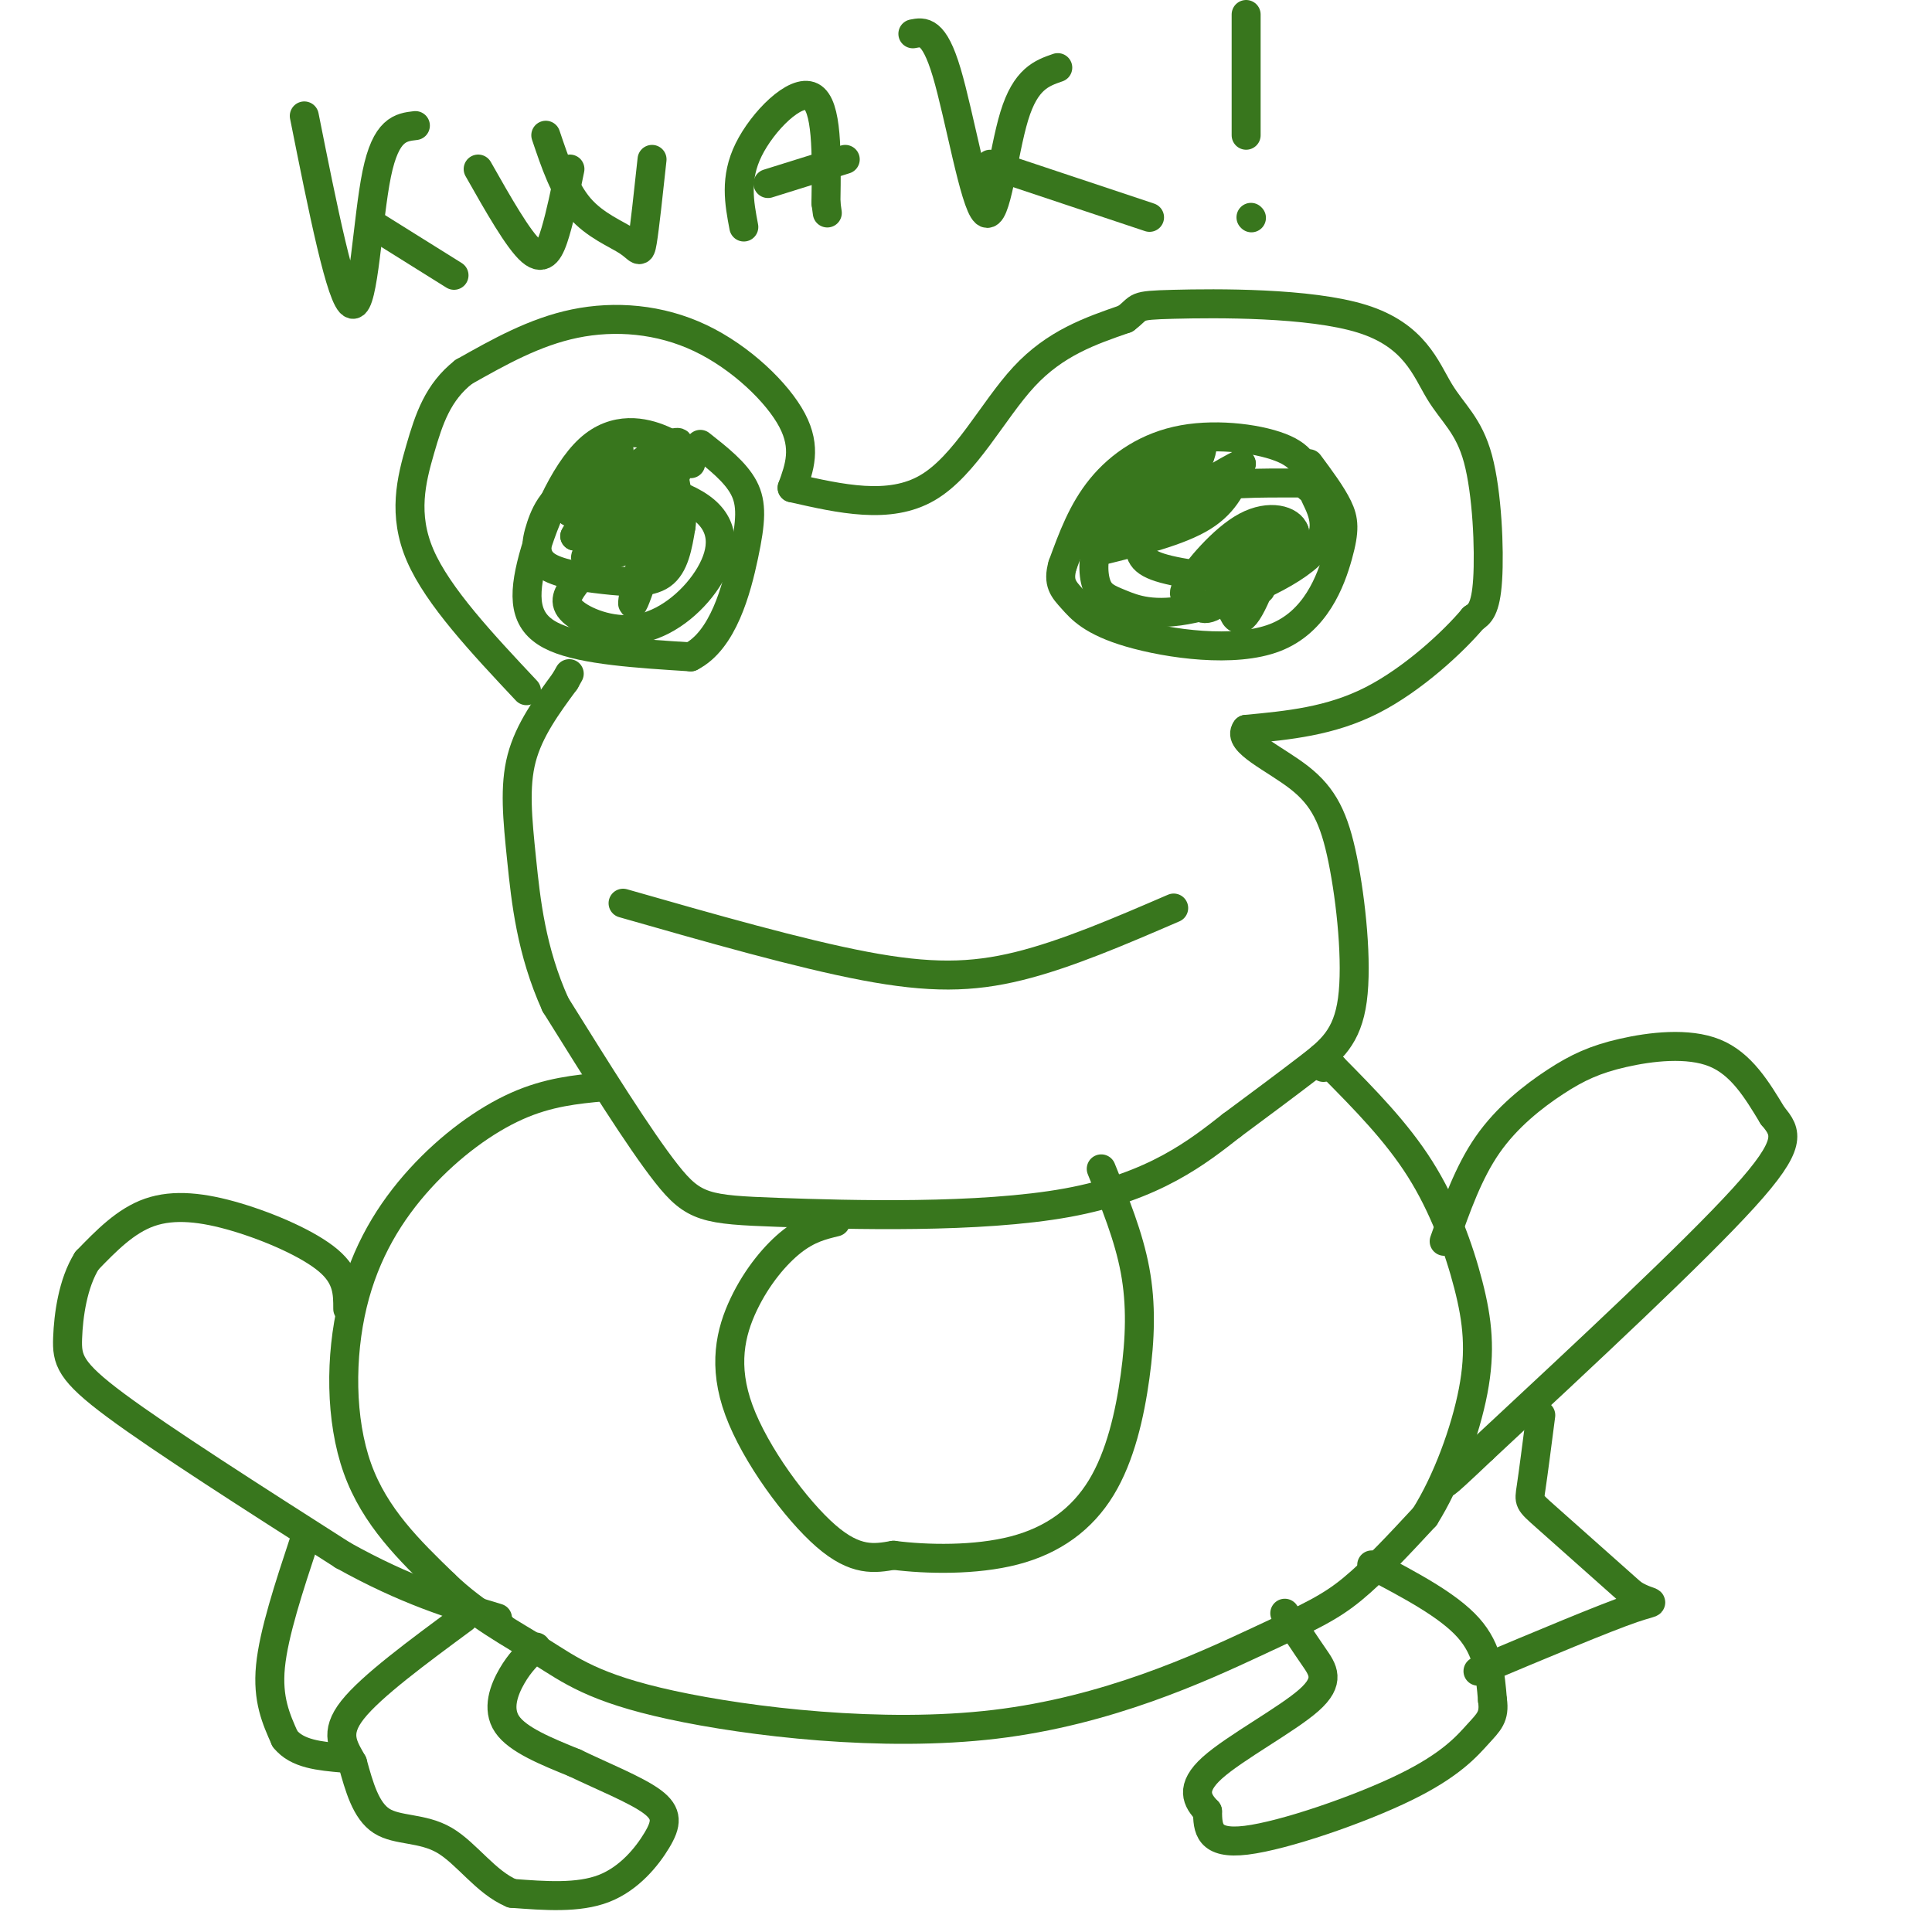 <svg viewBox='0 0 400 400' version='1.1' xmlns='http://www.w3.org/2000/svg' xmlns:xlink='http://www.w3.org/1999/xlink'><g fill='none' stroke='rgb(56,118,29)' stroke-width='6' stroke-linecap='round' stroke-linejoin='round'><path d='M164,101c1.512,-4.143 3.024,-8.286 0,-14c-3.024,-5.714 -10.583,-13.000 -19,-17c-8.417,-4.000 -17.690,-4.714 -26,-3c-8.310,1.714 -15.655,5.857 -23,10'/><path d='M96,77c-5.333,4.190 -7.167,9.667 -9,16c-1.833,6.333 -3.667,13.524 0,22c3.667,8.476 12.833,18.238 22,28'/><path d='M164,101c10.067,2.289 20.133,4.578 28,0c7.867,-4.578 13.533,-16.022 20,-23c6.467,-6.978 13.733,-9.489 21,-12'/><path d='M233,66c3.375,-2.508 1.313,-2.779 10,-3c8.687,-0.221 28.123,-0.394 39,3c10.877,3.394 13.194,10.353 16,15c2.806,4.647 6.102,6.982 8,14c1.898,7.018 2.400,18.719 2,25c-0.400,6.281 -1.700,7.140 -3,8'/><path d='M305,128c-3.978,4.756 -12.422,12.644 -21,17c-8.578,4.356 -17.289,5.178 -26,6'/><path d='M258,151c-2.020,2.583 5.931,6.040 11,10c5.069,3.960 7.256,8.422 9,17c1.744,8.578 3.047,21.271 2,29c-1.047,7.729 -4.442,10.494 -9,14c-4.558,3.506 -10.279,7.753 -16,12'/><path d='M255,233c-6.833,5.343 -15.914,12.700 -34,16c-18.086,3.300 -45.177,2.542 -60,2c-14.823,-0.542 -17.378,-0.869 -23,-8c-5.622,-7.131 -14.311,-21.065 -23,-35'/><path d='M115,208c-5.036,-11.143 -6.125,-21.500 -7,-30c-0.875,-8.500 -1.536,-15.143 0,-21c1.536,-5.857 5.268,-10.929 9,-16'/><path d='M117,141c1.500,-2.667 0.750,-1.333 0,0'/><path d='M143,96c-1.196,-1.726 -2.392,-3.451 -6,-5c-3.608,-1.549 -9.627,-2.920 -15,2c-5.373,4.920 -10.100,16.132 -12,24c-1.900,7.868 -0.971,12.391 5,15c5.971,2.609 16.986,3.305 28,4'/><path d='M143,136c6.714,-3.405 9.500,-13.917 11,-21c1.500,-7.083 1.714,-10.738 0,-14c-1.714,-3.262 -5.357,-6.131 -9,-9'/><path d='M122,116c4.500,-1.000 9.000,-2.000 12,-5c3.000,-3.000 4.500,-8.000 6,-13'/><path d='M140,98c-1.814,0.873 -9.348,9.554 -14,14c-4.652,4.446 -6.422,4.656 -3,1c3.422,-3.656 12.037,-11.176 13,-14c0.963,-2.824 -5.725,-0.950 -10,1c-4.275,1.950 -6.138,3.975 -8,6'/><path d='M118,106c1.378,-2.756 8.822,-12.644 10,-13c1.178,-0.356 -3.911,8.822 -9,18'/><path d='M119,111c3.905,-1.464 18.167,-14.125 21,-18c2.833,-3.875 -5.762,1.036 -10,5c-4.238,3.964 -4.119,6.982 -4,10'/><path d='M271,101c-0.196,-2.952 -0.393,-5.905 -5,-8c-4.607,-2.095 -13.625,-3.333 -21,-2c-7.375,1.333 -13.107,5.238 -17,10c-3.893,4.762 -5.946,10.381 -8,16'/><path d='M220,117c-1.080,3.717 0.219,5.008 2,7c1.781,1.992 4.044,4.683 12,7c7.956,2.317 21.607,4.260 30,1c8.393,-3.260 11.529,-11.724 13,-17c1.471,-5.276 1.277,-7.365 0,-10c-1.277,-2.635 -3.639,-5.818 -6,-9'/><path d='M228,114c8.083,-2.000 16.167,-4.000 21,-7c4.833,-3.000 6.417,-7.000 8,-11'/><path d='M257,96c-6.178,2.956 -25.622,15.844 -30,17c-4.378,1.156 6.311,-9.422 17,-20'/><path d='M244,93c0.333,-1.750 -7.333,3.875 -8,6c-0.667,2.125 5.667,0.750 9,-1c3.333,-1.750 3.667,-3.875 4,-6'/><path d='M129,187c18.267,5.222 36.533,10.444 50,13c13.467,2.556 22.133,2.444 32,0c9.867,-2.444 20.933,-7.222 32,-12'/><path d='M125,225c-5.746,0.547 -11.493,1.094 -18,4c-6.507,2.906 -13.775,8.171 -20,15c-6.225,6.829 -11.407,15.223 -14,26c-2.593,10.777 -2.598,23.936 1,34c3.598,10.064 10.799,17.032 18,24'/><path d='M92,328c6.550,6.346 13.925,10.211 20,14c6.075,3.789 10.852,7.501 27,11c16.148,3.499 43.669,6.783 67,4c23.331,-2.783 42.474,-11.634 54,-17c11.526,-5.366 15.436,-7.247 20,-11c4.564,-3.753 9.782,-9.376 15,-15'/><path d='M295,314c4.544,-7.191 8.404,-17.670 10,-26c1.596,-8.330 0.930,-14.512 -1,-22c-1.930,-7.488 -5.123,-16.282 -10,-24c-4.877,-7.718 -11.439,-14.359 -18,-21'/><path d='M276,221c-3.333,-3.500 -2.667,-1.750 -2,0'/><path d='M173,253c-2.823,0.684 -5.646,1.368 -9,4c-3.354,2.632 -7.239,7.211 -10,13c-2.761,5.789 -4.397,12.789 -1,22c3.397,9.211 11.828,20.632 18,26c6.172,5.368 10.086,4.684 14,4'/><path d='M185,322c6.844,0.884 16.953,1.093 25,-1c8.047,-2.093 14.033,-6.489 18,-13c3.967,-6.511 5.914,-15.138 7,-23c1.086,-7.862 1.310,-14.961 0,-22c-1.310,-7.039 -4.155,-14.020 -7,-21'/><path d='M72,271c0.000,-3.298 0.000,-6.595 -4,-10c-4.000,-3.405 -12.000,-6.917 -19,-9c-7.000,-2.083 -13.000,-2.738 -18,-1c-5.000,1.738 -9.000,5.869 -13,10'/><path d='M18,261c-2.952,4.702 -3.833,11.458 -4,16c-0.167,4.542 0.381,6.869 10,14c9.619,7.131 28.310,19.065 47,31'/><path d='M71,322c13.167,7.333 22.583,10.167 32,13'/><path d='M103,336c0.000,0.000 1.000,1.000 1,1'/><path d='M299,257c2.510,-7.142 5.021,-14.284 9,-20c3.979,-5.716 9.427,-10.006 14,-13c4.573,-2.994 8.270,-4.691 14,-6c5.730,-1.309 13.494,-2.231 19,0c5.506,2.231 8.753,7.616 12,13'/><path d='M367,231c2.933,3.489 4.267,5.711 -6,17c-10.267,11.289 -32.133,31.644 -54,52'/><path d='M307,300c-10.000,9.500 -8.000,7.250 -6,5'/><path d='M284,324c7.917,4.167 15.833,8.333 20,13c4.167,4.667 4.583,9.833 5,15'/><path d='M309,352c0.502,3.434 -0.742,4.518 -3,7c-2.258,2.482 -5.531,6.360 -15,11c-9.469,4.640 -25.134,10.040 -33,11c-7.866,0.960 -7.933,-2.520 -8,-6'/><path d='M250,375c-2.188,-2.233 -3.659,-4.815 1,-9c4.659,-4.185 15.447,-9.973 20,-14c4.553,-4.027 2.872,-6.293 1,-9c-1.872,-2.707 -3.936,-5.853 -6,-9'/><path d='M111,341c-1.689,1.600 -3.378,3.200 -5,6c-1.622,2.800 -3.178,6.800 -1,10c2.178,3.200 8.089,5.600 14,8'/><path d='M119,365c5.614,2.721 12.649,5.523 16,8c3.351,2.477 3.018,4.628 1,8c-2.018,3.372 -5.719,7.963 -11,10c-5.281,2.037 -12.140,1.518 -19,1'/><path d='M106,392c-5.405,-2.238 -9.417,-8.333 -14,-11c-4.583,-2.667 -9.738,-1.905 -13,-4c-3.262,-2.095 -4.631,-7.048 -6,-12'/><path d='M73,365c-1.956,-3.467 -3.844,-6.133 0,-11c3.844,-4.867 13.422,-11.933 23,-19'/><path d='M319,293c-0.778,6.022 -1.556,12.044 -2,15c-0.444,2.956 -0.556,2.844 3,6c3.556,3.156 10.778,9.578 18,16'/><path d='M338,330c4.222,2.578 5.778,1.022 0,3c-5.778,1.978 -18.889,7.489 -32,13'/><path d='M63,319c-3.167,9.583 -6.333,19.167 -7,26c-0.667,6.833 1.167,10.917 3,15'/><path d='M59,360c2.500,3.167 7.250,3.583 12,4'/><path d='M63,24c3.844,19.244 7.689,38.489 10,39c2.311,0.511 3.089,-17.711 5,-27c1.911,-9.289 4.956,-9.644 8,-10'/><path d='M78,47c0.000,0.000 16.000,10.000 16,10'/><path d='M99,35c4.156,7.333 8.311,14.667 11,17c2.689,2.333 3.911,-0.333 5,-4c1.089,-3.667 2.044,-8.333 3,-13'/><path d='M113,28c1.905,5.649 3.810,11.298 7,15c3.190,3.702 7.667,5.458 10,7c2.333,1.542 2.524,2.869 3,0c0.476,-2.869 1.238,-9.935 2,-17'/><path d='M154,47c-0.956,-5.044 -1.911,-10.089 1,-16c2.911,-5.911 9.689,-12.689 13,-11c3.311,1.689 3.156,11.844 3,22'/><path d='M171,42c0.500,3.667 0.250,1.833 0,0'/><path d='M159,38c0.000,0.000 16.000,-5.000 16,-5'/><path d='M189,7c2.179,-0.435 4.357,-0.869 7,8c2.643,8.869 5.750,27.042 8,29c2.250,1.958 3.643,-12.298 6,-20c2.357,-7.702 5.679,-8.851 9,-10'/><path d='M205,34c0.000,0.000 33.000,11.000 33,11'/><path d='M258,3c0.000,0.000 0.000,25.000 0,25'/><path d='M259,45c0.000,0.000 0.100,0.100 0.1,0.1'/><path d='M126,113c-2.640,2.856 -5.280,5.711 -7,8c-1.720,2.289 -2.520,4.010 0,6c2.520,1.990 8.360,4.248 14,3c5.640,-1.248 11.079,-6.003 14,-11c2.921,-4.997 3.325,-10.236 -2,-14c-5.325,-3.764 -16.377,-6.052 -23,-5c-6.623,1.052 -8.816,5.445 -10,9c-1.184,3.555 -1.359,6.272 1,8c2.359,1.728 7.250,2.465 12,3c4.750,0.535 9.357,0.867 12,-1c2.643,-1.867 3.321,-5.934 4,-10'/><path d='M141,109c0.445,-2.875 -0.441,-5.063 -1,-8c-0.559,-2.937 -0.789,-6.622 -3,0c-2.211,6.622 -6.403,23.552 -6,24c0.403,0.448 5.401,-15.586 7,-20c1.599,-4.414 -0.200,2.793 -2,10'/><path d='M246,101c-2.838,-0.318 -5.675,-0.637 -9,1c-3.325,1.637 -7.137,5.228 -9,9c-1.863,3.772 -1.778,7.725 -1,10c0.778,2.275 2.247,2.873 5,4c2.753,1.127 6.789,2.784 15,1c8.211,-1.784 20.598,-7.010 25,-12c4.402,-4.990 0.818,-9.745 0,-12c-0.818,-2.255 1.129,-2.009 -4,-2c-5.129,0.009 -17.336,-0.219 -24,2c-6.664,2.219 -7.786,6.883 -8,10c-0.214,3.117 0.481,4.685 6,6c5.519,1.315 15.863,2.376 21,1c5.137,-1.376 5.069,-5.188 5,-9'/><path d='M268,110c-0.754,-2.317 -5.138,-3.610 -10,-1c-4.862,2.610 -10.201,9.122 -12,12c-1.799,2.878 -0.056,2.120 1,3c1.056,0.880 1.427,3.396 5,1c3.573,-2.396 10.350,-9.704 11,-12c0.650,-2.296 -4.825,0.420 -7,5c-2.175,4.580 -1.050,11.023 1,10c2.050,-1.023 5.025,-9.511 8,-18'/><path d='M265,110c0.667,-1.000 -1.667,5.500 -4,12'/></g>
</svg>